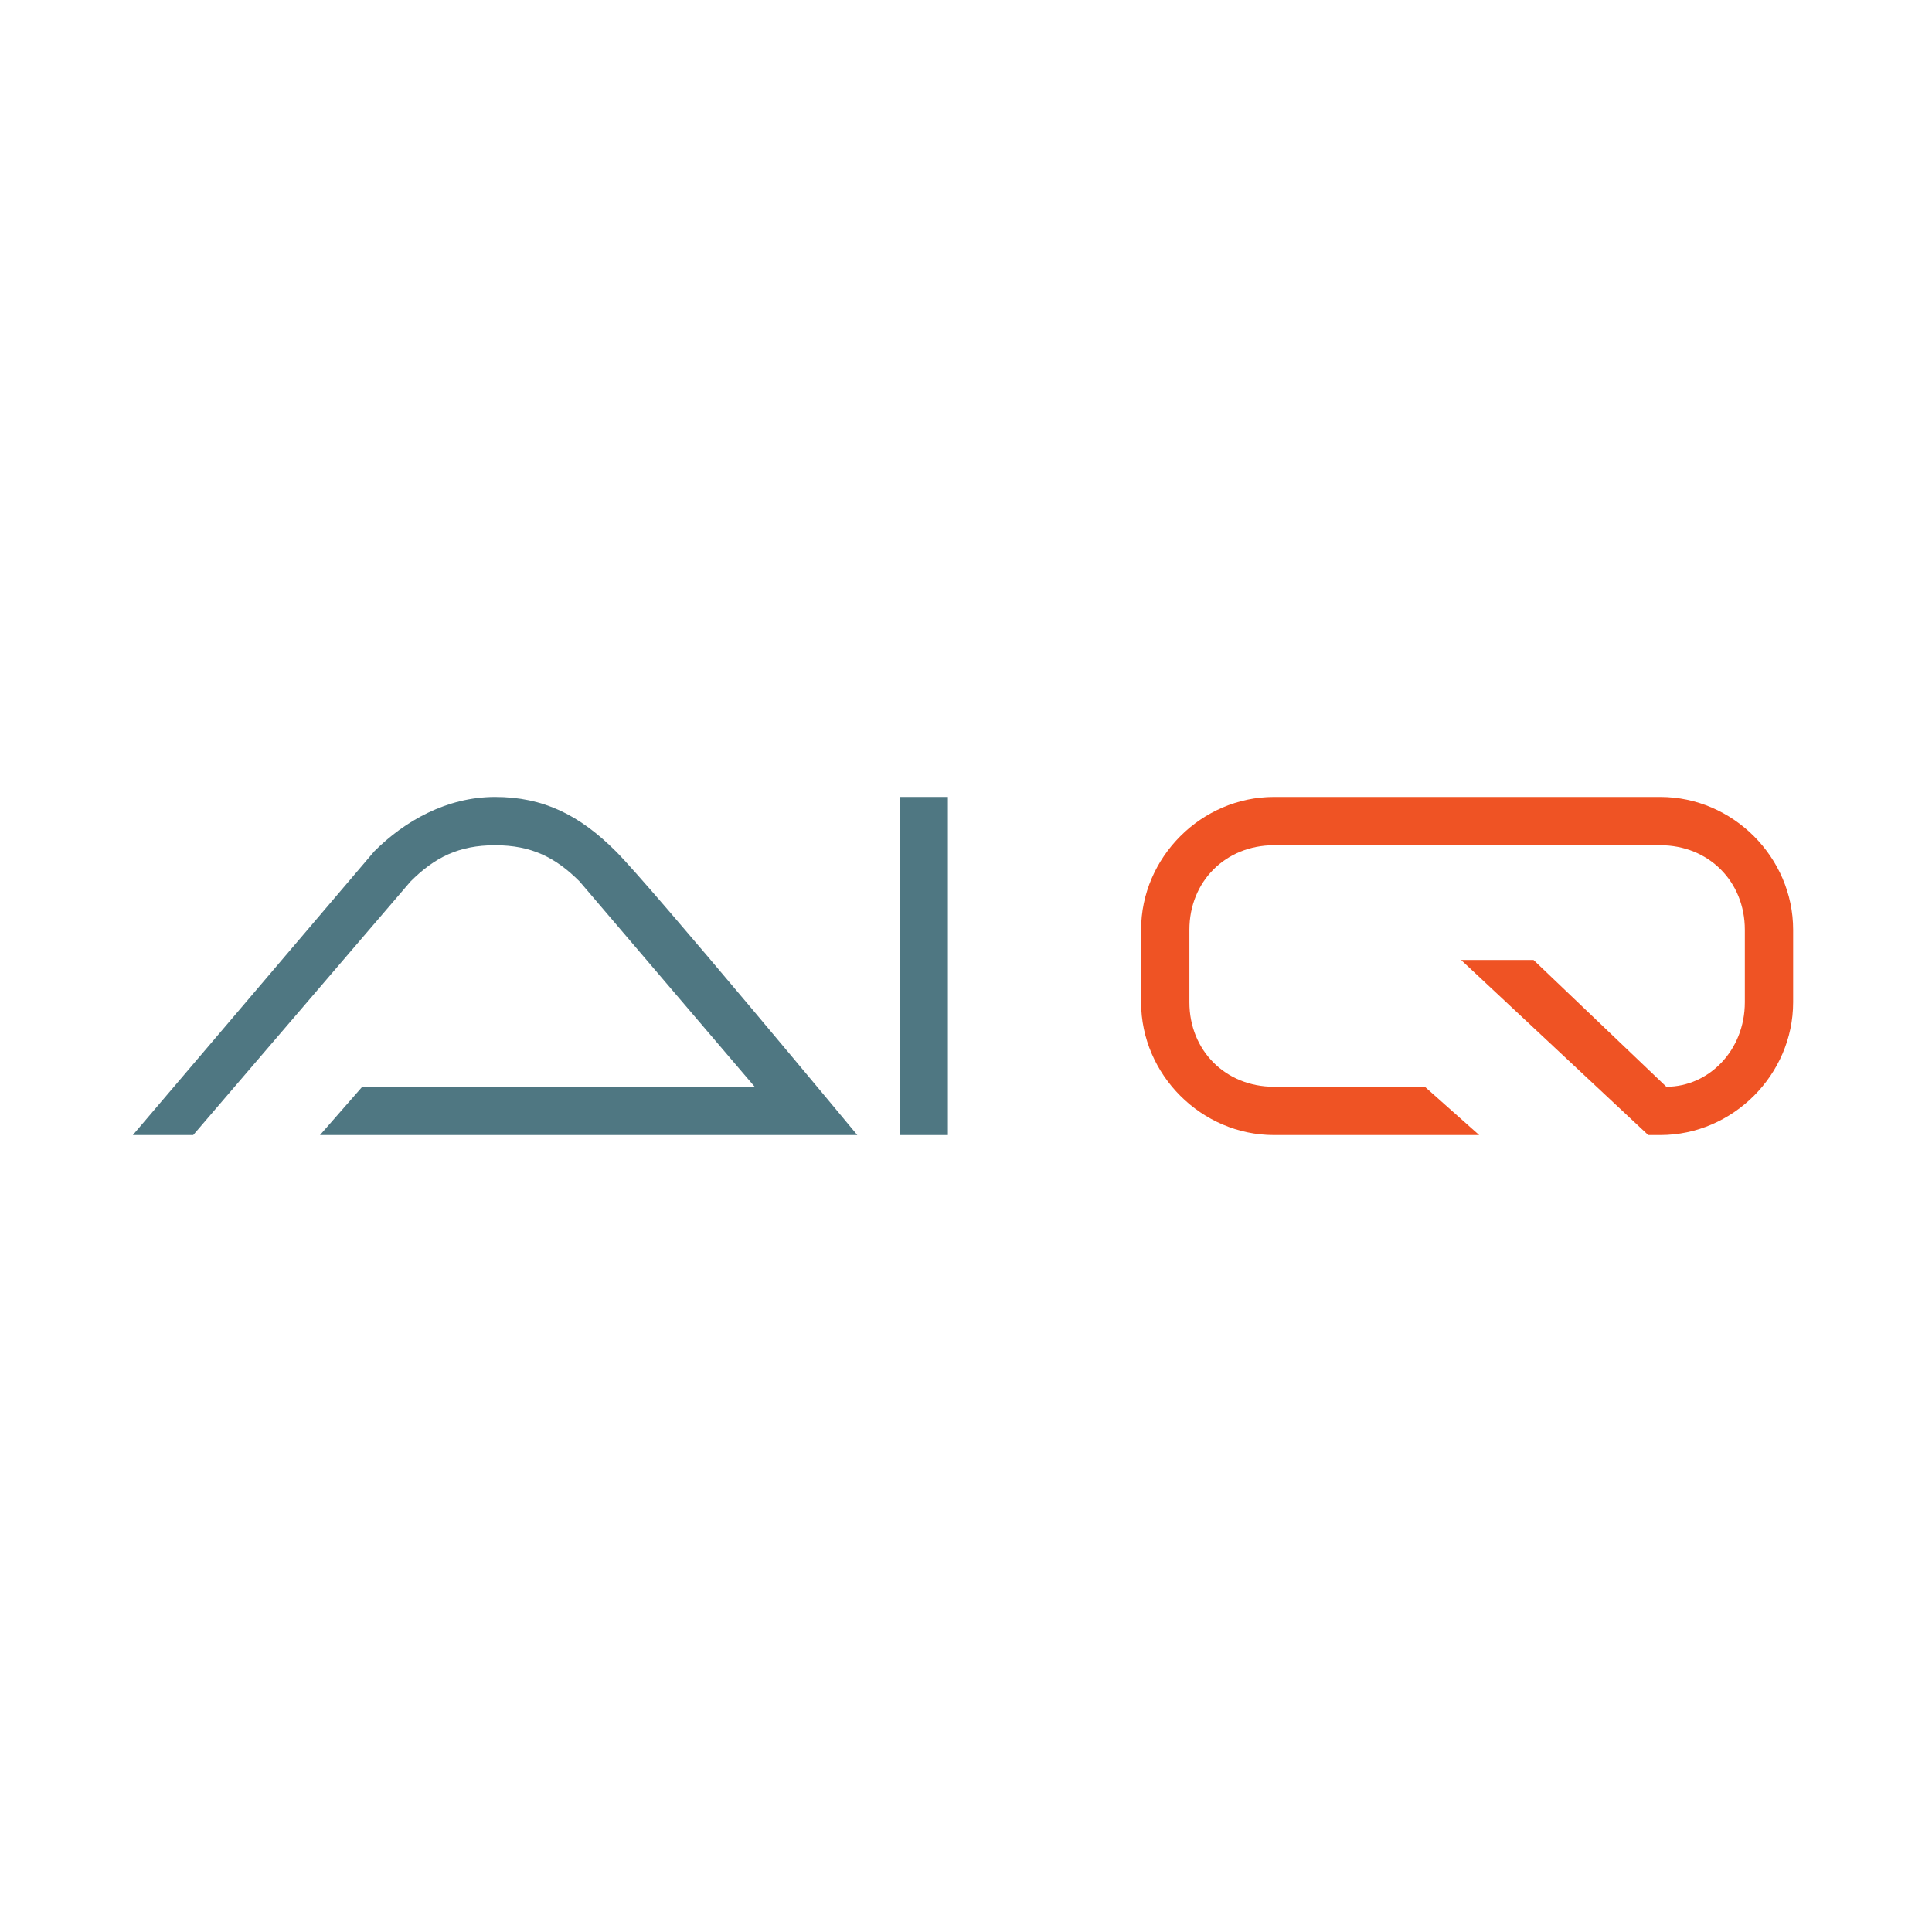 <svg xmlns="http://www.w3.org/2000/svg" id="Layer_1" width="32" height="32" data-name="Layer 1" version="1.1"><defs><style>.cls-1{fill:#4f7782;stroke-width:0}</style></defs><g id="AIQ_-_Robodron" data-name="AIQ - Robodron"><path d="M14.3 18.8h-9L6 18h6.5l-2.9-3.4c-.4-.4-.8-.6-1.4-.6s-1 .2-1.4.6l-3.6 4.2h-1l4-4.7c.5-.5 1.2-.9 2-.9s1.4.3 2 .9 4 4.7 4 4.7z" class="cls-1"/><path fill="#ef5324" stroke-width="0" d="M27.5 13.2c1.2 0 2.2 1 2.2 2.2v1.2c0 1.2-1 2.2-2.2 2.2h-.2l-3.1-2.9h1.2l2.2 2.1c.7 0 1.3-.6 1.3-1.4v-1.2c0-.8-.6-1.4-1.4-1.4h-6.4c-.8 0-1.4.6-1.4 1.4v1.2c0 .8.6 1.4 1.4 1.4h2.5l.9.8h-3.4c-1.2 0-2.2-1-2.2-2.2v-1.2c0-1.2 1-2.2 2.2-2.2h6.4z"/><path d="M14.9 18.8v-5.6h.8v5.6h-.8z" class="cls-1"/></g></svg>
